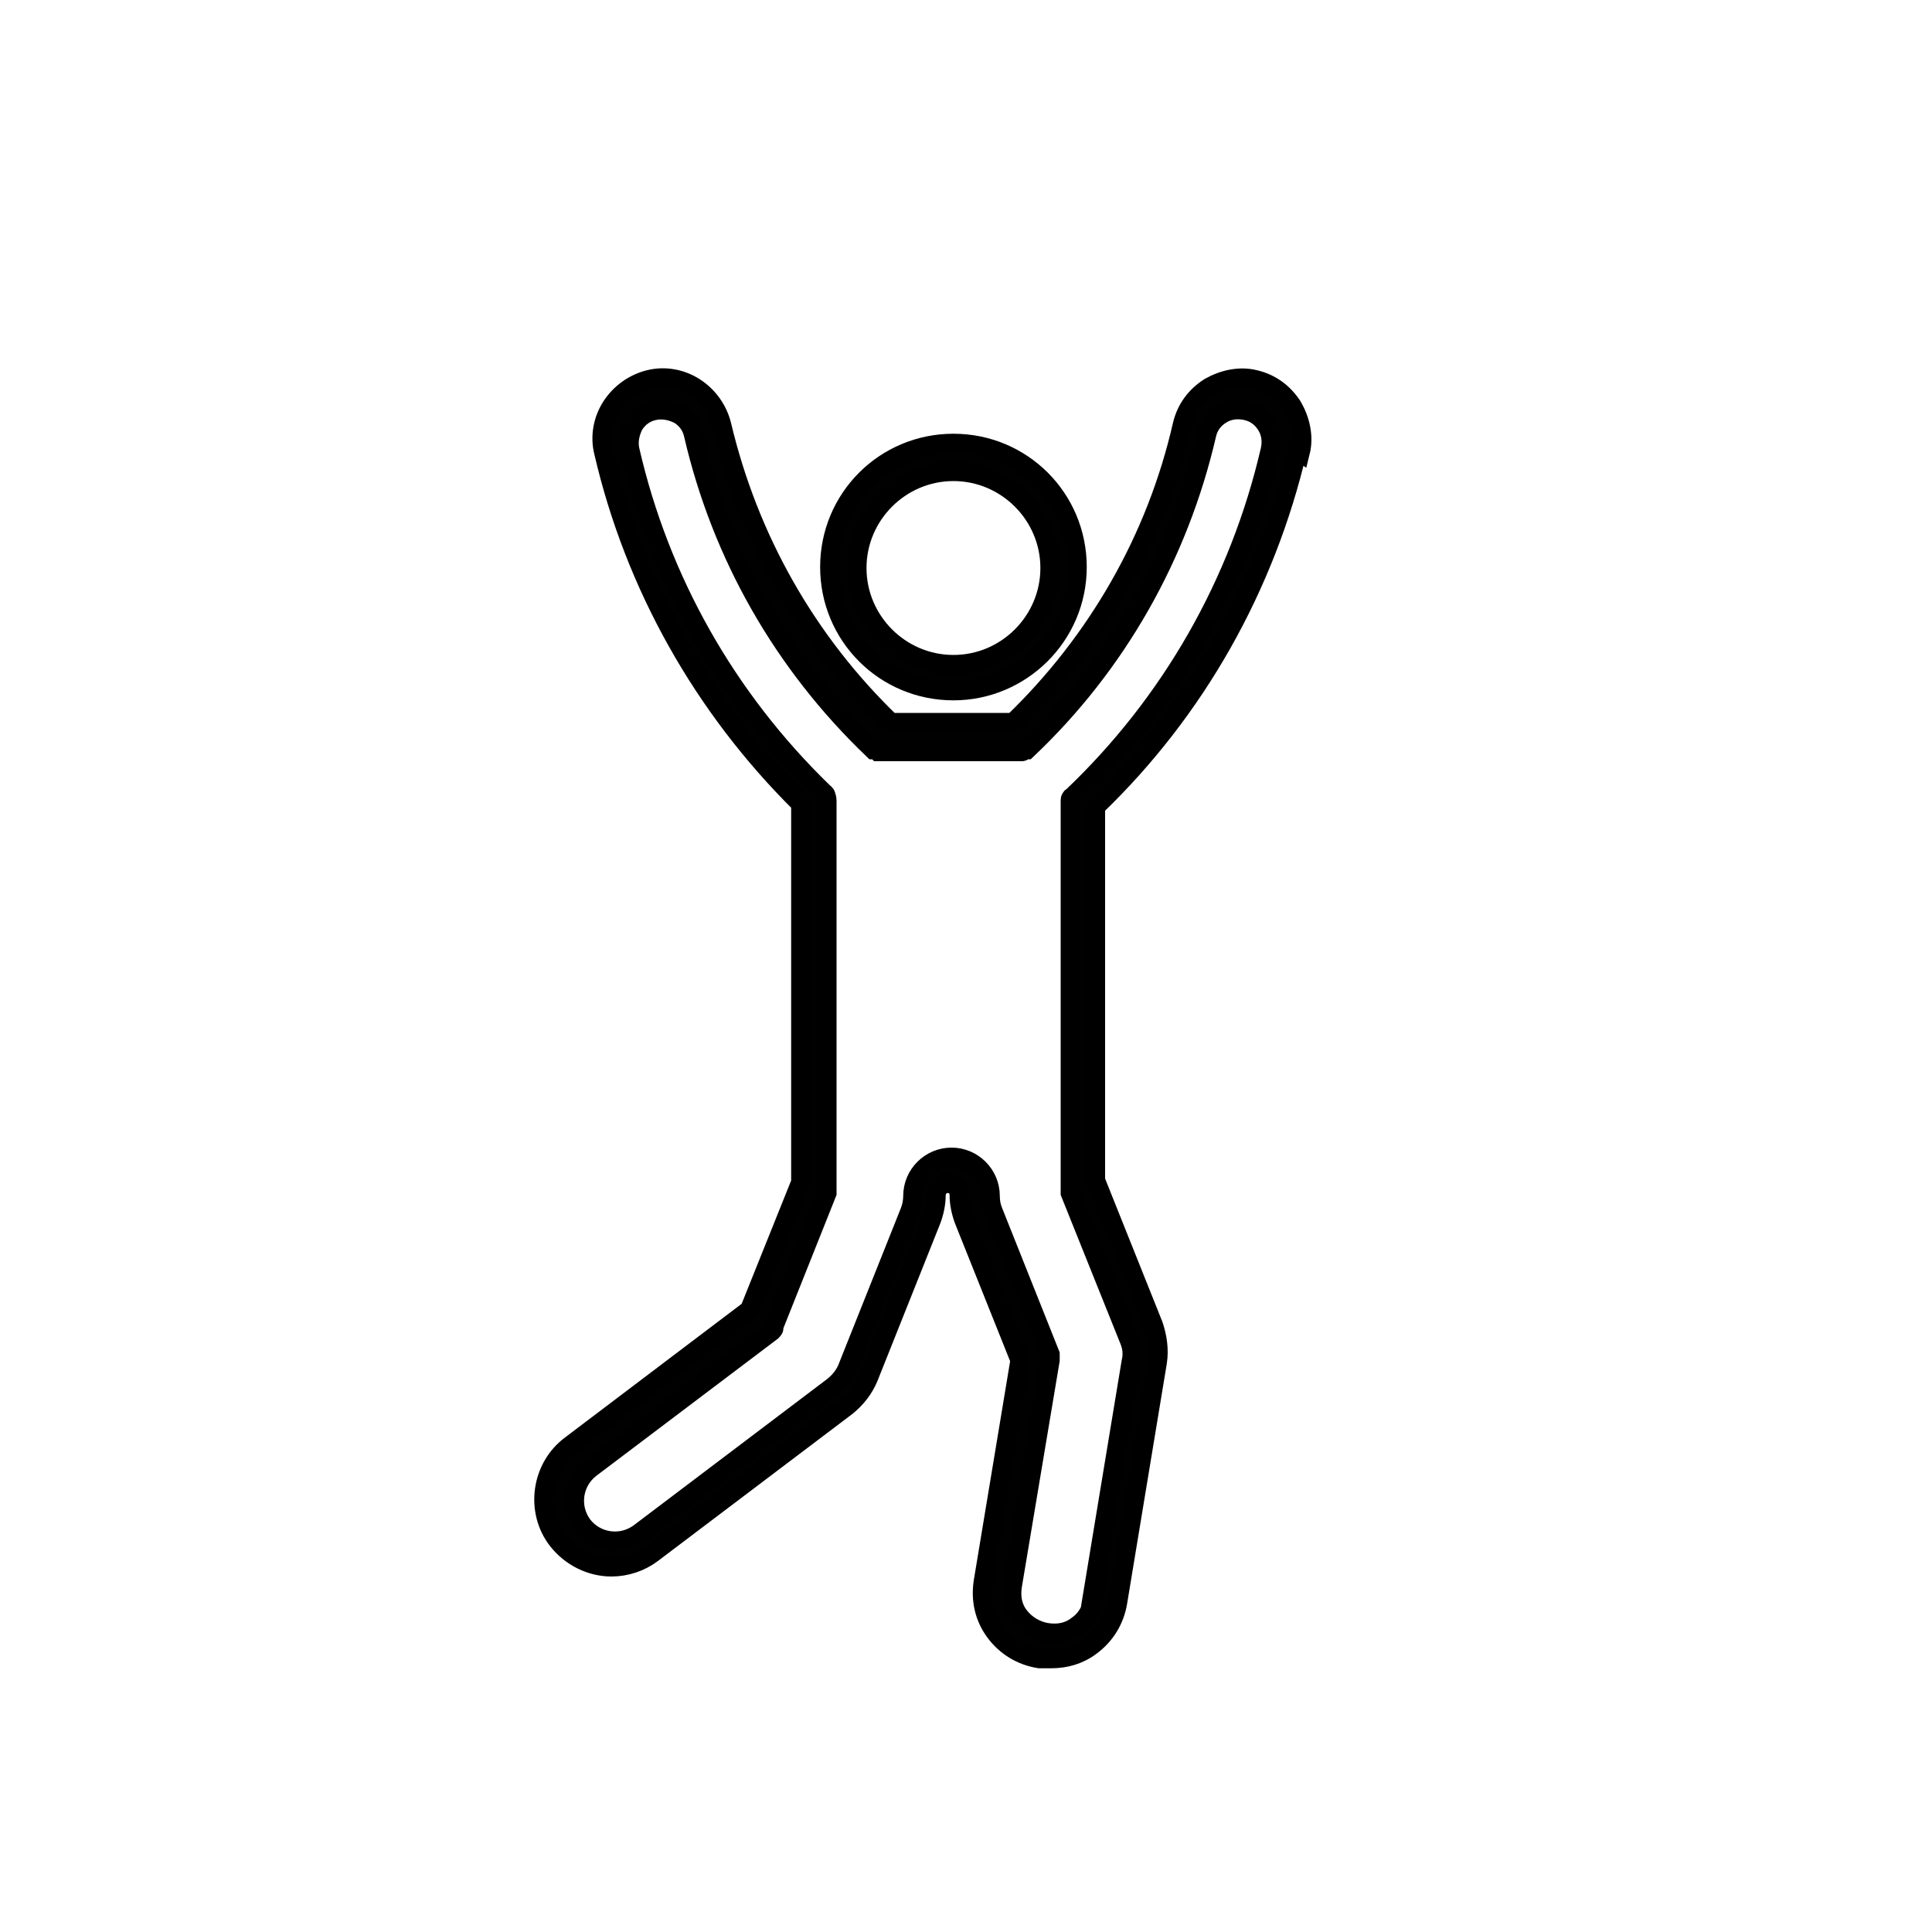 <?xml version="1.0" encoding="UTF-8"?> <svg xmlns="http://www.w3.org/2000/svg" id="Layer_1" data-name="Layer 1" viewBox="0 0 20 20"><defs><style> .cls-1 { fill: #010101; stroke: #000; stroke-miterlimit: 10; stroke-width: .2px; } </style></defs><path class="cls-1" d="m9.87,7.15c.7,0,1.28-.57,1.28-1.28s-.57-1.28-1.28-1.28-1.28.57-1.28,1.28.57,1.28,1.28,1.28Zm0-2.27c.55,0,1,.45,1,1s-.45,1-1,1-1-.45-1-1,.45-1,1-1Z"></path><path class="cls-1" d="m13.46,4.68c.04-.16,0-.33-.08-.47-.09-.14-.22-.24-.39-.28-.16-.04-.33,0-.47.08-.14.09-.24.22-.28.39-.27,1.18-.88,2.24-1.75,3.08h-1.27c-.87-.84-1.47-1.9-1.75-3.08-.04-.16-.14-.3-.28-.39-.14-.09-.31-.12-.47-.08-.16.04-.3.14-.39.28-.09.14-.12.31-.08.47.32,1.38,1.03,2.64,2.04,3.64v3.92l-.53,1.32-1.85,1.4c-.31.23-.37.68-.14.98.14.18.35.28.56.28.15,0,.3-.05.42-.14l2.01-1.52h0c.1-.08.18-.18.23-.3l.65-1.63h0c.03-.08.05-.17.05-.26,0-.06.05-.12.12-.12s.12.05.12.12c0,.09.02.18.05.26h0s.58,1.45.58,1.45l-.38,2.29c-.03.19.01.37.12.52.11.15.27.25.46.28.04,0,.08,0,.12,0,.15,0,.29-.04.41-.13.15-.11.25-.27.28-.46l.41-2.48h0c.02-.13,0-.26-.04-.38,0,0,0,0,0,0l-.6-1.5v-3.87c1.04-1,1.76-2.28,2.09-3.69Zm-2.14,11.88c-.02.11-.08.21-.17.27-.09.07-.2.09-.32.07-.11-.02-.21-.08-.28-.17s-.09-.2-.07-.32l.39-2.33s0,0,0,0c0,0,0-.02,0-.03,0,0,0-.02,0-.03,0,0,0,0,0,0l-.59-1.48h0c-.02-.05-.03-.1-.03-.16,0-.22-.18-.4-.4-.4s-.4.18-.4.4c0,.05-.01.11-.03.16h0s-.65,1.63-.65,1.63c-.03.07-.08.13-.14.18h0l-2.01,1.52c-.19.14-.45.1-.59-.08-.14-.19-.1-.45.08-.59l1.88-1.42s0,0,0,0c0,0,.02-.02.02-.03,0,0,0,0,0-.01,0,0,0,0,0-.01l.55-1.38h0s0,0,0,0c0,0,0-.02,0-.02,0,0,0-.02,0-.03h0v-4.01h0s0-.03-.01-.05c0,0,0,0,0,0,0,0,0,0,0,0,0-.02-.02-.03-.03-.04,0,0,0,0,0,0-1-.97-1.69-2.19-2-3.54-.02-.09,0-.18.04-.26.05-.08.12-.13.21-.15.09-.02.18,0,.26.04.08.05.13.12.15.21.29,1.25.93,2.37,1.86,3.26,0,0,0,0,0,0,0,0,0,0,0,0,0,0,.01,0,.02,0,0,0,.02.01.03.02.01,0,.02,0,.03,0,0,0,.01,0,.02,0h1.38s.01,0,.02,0c.01,0,.02,0,.04,0,.01,0,.02-.01.03-.02,0,0,.01,0,.02,0,0,0,0,0,0,0,0,0,0,0,0,0,.93-.88,1.57-2.01,1.86-3.26.02-.09.07-.16.15-.21.08-.05.17-.06.26-.04.09.02.16.07.21.15.05.08.06.17.04.26-.32,1.38-1.03,2.62-2.05,3.59,0,0,0,0,0,0-.01,0-.02.02-.02.03,0,0,0,0,0,.01,0,0,0,.01,0,.02,0,.01,0,.02,0,.03h0v3.96h0s0,.02,0,.03c0,0,0,.02,0,.02h0s0,0,0,0l.61,1.52h0c.03.07.04.15.02.23h0s-.41,2.48-.41,2.48Z"></path></svg> 